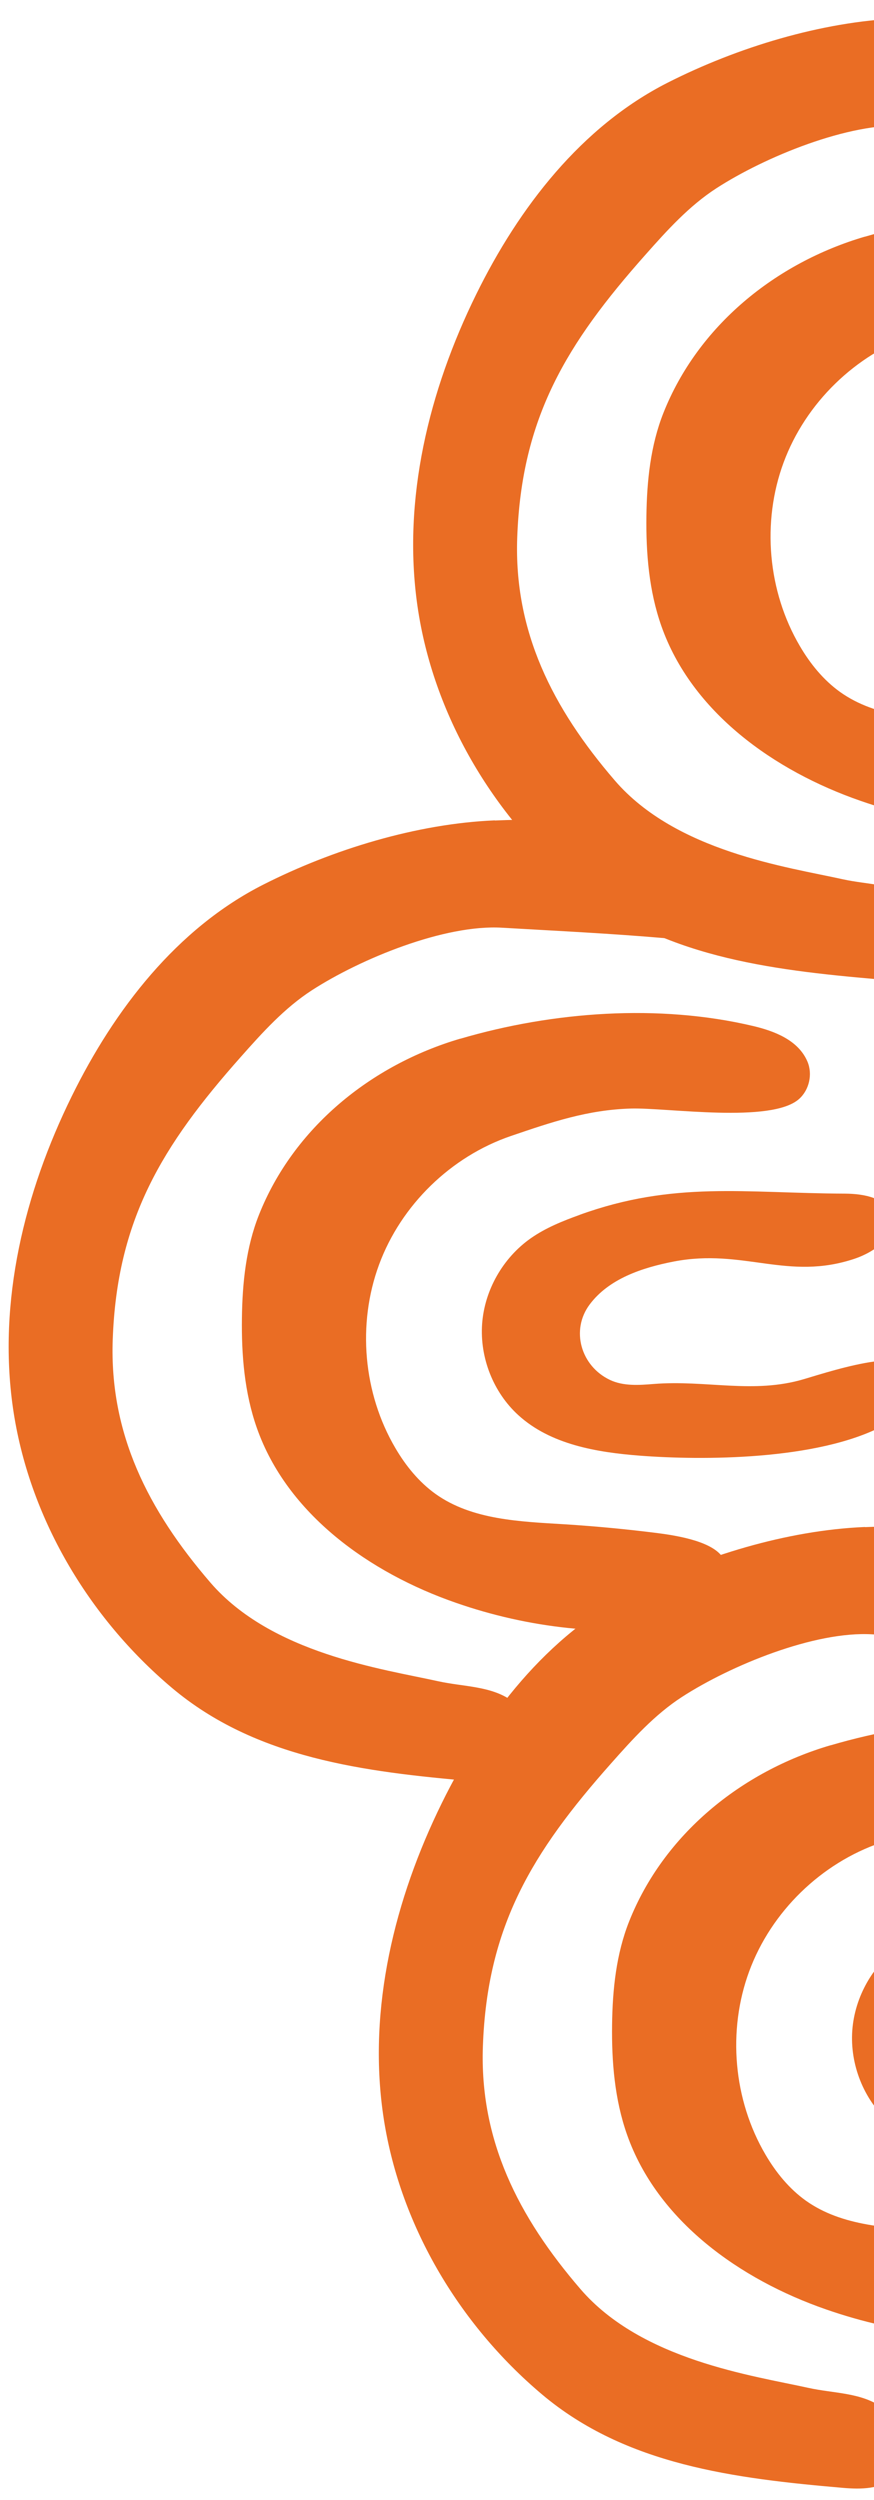 <?xml version="1.0" encoding="UTF-8"?>
<svg xmlns="http://www.w3.org/2000/svg" width="121" height="346" viewBox="0 0 121 346" fill="none">
  <path d="M80.263 168.139C77.893 168.996 75.538 169.938 73.462 171.397C69.623 174.1 67.078 178.568 66.746 183.234C66.414 187.917 68.297 192.713 71.764 195.868C76.219 199.93 82.609 201.013 88.62 201.474C97.082 202.12 113.128 202.166 122.297 197.318C123.728 196.562 124.974 195.65 125.951 194.543C126.823 193.572 127.546 192.375 127.589 191.063C127.75 185.558 115.63 189.597 111.307 190.875C104.291 192.969 97.765 190.963 90.472 191.551C88.439 191.716 86.288 191.86 84.446 190.988C80.426 189.083 78.973 184.109 81.636 180.547C84.299 176.985 88.883 175.456 93.265 174.605C102.937 172.735 109.036 177.341 118.358 174.201C121.105 173.267 124.271 171.011 123.474 168.233C122.755 165.763 119.56 165.221 116.986 165.204C103.105 165.149 93.3 163.419 80.246 168.139L80.263 168.139Z" fill="#EA6D24"></path>
  <path d="M63.747 143.748C51.345 147.389 40.632 156.112 35.857 168.124C34.062 172.641 33.554 177.56 33.492 182.419C33.423 187.567 33.848 192.777 35.559 197.637C39.755 209.572 51.172 217.695 63.129 221.839C73.155 225.33 84.01 226.552 94.527 225.073C96.904 224.746 99.439 224.165 101.027 222.372C102.632 220.579 102.579 217.219 100.382 216.22C99.579 213.731 95.064 212.704 91.117 212.199C86.814 211.652 82.507 211.243 78.181 210.969C71.982 210.589 65.353 210.372 60.308 206.776C58.005 205.127 56.174 202.873 54.739 200.423C50.286 192.848 49.436 183.265 52.483 175.021C55.529 166.777 62.433 160.059 70.743 157.223C76.409 155.29 81.371 153.598 87.36 153.427C92.41 153.289 106.741 155.519 110.612 152.117C112.035 150.866 112.522 148.676 111.79 146.939C110.519 143.93 107.151 142.686 104.231 141.997C91.23 138.924 76.56 139.996 63.729 143.765L63.747 143.748Z" fill="#EA6D24"></path>
  <path d="M68.485 113.544C57.698 113.996 46.047 117.569 36.433 122.444C24.494 128.501 15.844 139.705 9.923 151.747C3.38 165.038 -0.317 180.108 1.791 194.85C3.945 209.865 12.191 223.823 23.794 233.602C35.398 243.38 50.402 245.228 65.434 246.531C67.953 246.751 70.784 246.739 72.593 244.984C75.185 242.46 73.916 237.711 71.01 235.505C68.104 233.316 64.213 233.478 60.664 232.692C52.974 230.988 37.6 228.877 29.118 219.024C20.453 208.962 15.141 198.37 15.607 185.402C16.196 168.838 22.405 158.592 33.345 146.274C36.329 142.906 39.398 139.505 43.182 137.055C49.886 132.72 61.528 127.919 69.516 128.401C77.504 128.865 84.421 129.189 92.388 129.875C95.01 130.097 98.03 130.037 99.741 128.042C101.295 126.214 101.081 123.328 99.792 121.29C98.485 119.252 96.329 117.93 94.149 116.95C86.207 113.348 77.189 113.204 68.518 113.562L68.485 113.544Z" fill="#EA6D24"></path>
  <path d="M131.51 265.938C129.14 266.795 126.785 267.737 124.709 269.196C120.87 271.899 118.325 276.368 117.993 281.034C117.661 285.717 119.544 290.512 123.011 293.668C127.466 297.73 133.857 298.812 139.867 299.273C148.33 299.919 164.375 299.966 173.544 295.118C174.975 294.362 176.221 293.449 177.198 292.343C178.07 291.371 178.793 290.175 178.836 288.862C178.997 283.358 166.877 287.396 162.554 288.675C155.538 290.769 149.012 288.763 141.719 289.351C139.686 289.515 137.535 289.66 135.693 288.787C131.673 286.883 130.22 281.908 132.883 278.346C135.546 274.784 140.13 273.255 144.512 272.405C154.184 270.534 160.283 275.14 169.605 272.001C172.352 271.066 175.518 268.81 174.721 266.032C174.002 263.562 170.807 263.021 168.233 263.003C154.353 262.949 144.547 261.219 131.493 265.938L131.51 265.938Z" fill="#EA6D24"></path>
  <path d="M114.994 241.548C102.592 245.189 91.879 253.911 87.104 265.923C85.309 270.441 84.801 275.359 84.739 280.218C84.67 285.366 85.095 290.576 86.806 295.436C91.002 307.372 102.419 315.495 114.376 319.638C124.402 323.129 135.257 324.351 145.774 322.873C148.151 322.545 150.686 321.964 152.274 320.171C153.879 318.379 153.826 315.018 151.629 314.019C150.826 311.531 146.311 310.503 142.364 309.998C138.061 309.452 133.755 309.042 129.429 308.768C123.229 308.389 116.6 308.171 111.555 304.575C109.252 302.926 107.421 300.673 105.986 298.223C101.533 290.648 100.683 281.064 103.73 272.82C106.776 264.576 113.68 257.858 121.99 255.022C127.656 253.089 132.618 251.397 138.607 251.227C143.657 251.089 157.989 253.318 161.859 249.916C163.282 248.666 163.769 246.476 163.037 244.739C161.766 241.729 158.398 240.485 155.478 239.796C142.477 236.723 127.807 237.795 114.976 241.564L114.994 241.548Z" fill="#EA6D24"></path>
  <path d="M119.732 211.343C108.945 211.796 97.294 215.369 87.68 220.244C75.741 226.301 67.091 237.504 61.17 249.546C54.627 262.838 50.931 277.908 53.038 292.649C55.192 307.664 63.438 321.622 75.041 331.401C86.645 341.179 101.649 343.027 116.681 344.33C119.2 344.55 122.031 344.538 123.84 342.783C126.432 340.259 125.163 335.51 122.257 333.304C119.351 331.115 115.46 331.278 111.911 330.491C104.221 328.788 88.847 326.677 80.365 316.823C71.7 306.762 66.388 296.169 66.854 283.201C67.443 266.637 73.652 256.392 84.592 244.074C87.576 240.705 90.645 237.304 94.429 234.855C101.133 230.519 112.775 225.718 120.763 226.2C128.751 226.664 135.668 226.988 143.635 227.674C146.257 227.897 149.277 227.837 150.988 225.841C152.543 224.013 152.328 221.127 151.039 219.089C149.732 217.051 147.576 215.73 145.396 214.749C137.454 211.147 128.436 211.003 119.765 211.361L119.732 211.343Z" fill="#EA6D24"></path>
  <path d="M119.747 32.748C107.345 36.389 96.632 45.112 91.857 57.124C90.062 61.641 89.554 66.56 89.492 71.418C89.423 76.567 89.848 81.777 91.559 86.637C95.755 98.572 107.172 106.695 119.129 110.839C129.155 114.33 140.01 115.552 150.527 114.073C152.904 113.746 155.439 113.165 157.027 111.372C158.632 109.579 158.579 106.219 156.382 105.22C155.579 102.731 151.063 101.704 147.117 101.199C142.814 100.652 138.507 100.243 134.181 99.969C127.982 99.59 121.352 99.372 116.308 95.776C114.005 94.127 112.174 91.874 110.739 89.423C106.286 81.848 105.436 72.265 108.483 64.021C111.529 55.776 118.433 49.059 126.743 46.223C132.409 44.29 137.371 42.598 143.36 42.427C148.41 42.289 162.741 44.519 166.612 41.117C168.035 39.866 168.522 37.676 167.79 35.939C166.519 32.93 163.151 31.686 160.231 30.997C147.23 27.924 132.56 28.996 119.729 32.765L119.747 32.748Z" fill="#EA6D24"></path>
  <path d="M124.485 2.544C113.698 2.996 102.047 6.569 92.433 11.444C80.494 17.501 71.844 28.705 65.923 40.747C59.38 54.038 55.683 69.108 57.791 83.85C59.945 98.865 68.191 112.823 79.794 122.602C91.398 132.38 106.402 134.228 121.434 135.531C123.953 135.751 126.784 135.739 128.593 133.984C131.185 131.46 129.916 126.711 127.01 124.505C124.104 122.316 120.213 122.478 116.664 121.692C108.974 119.988 93.6 117.877 85.118 108.024C76.453 97.962 71.141 87.37 71.607 74.402C72.196 57.838 78.405 47.592 89.345 35.274C92.329 31.906 95.398 28.505 99.182 26.055C105.886 21.72 117.528 16.919 125.516 17.401C133.504 17.865 140.421 18.189 148.388 18.875C151.01 19.097 154.03 19.037 155.741 17.042C157.295 15.214 157.081 12.328 155.792 10.29C154.485 8.252 152.329 6.93 150.149 5.949C142.207 2.348 133.188 2.204 124.518 2.562L124.485 2.544Z" fill="#EA6D24"></path>
</svg>
